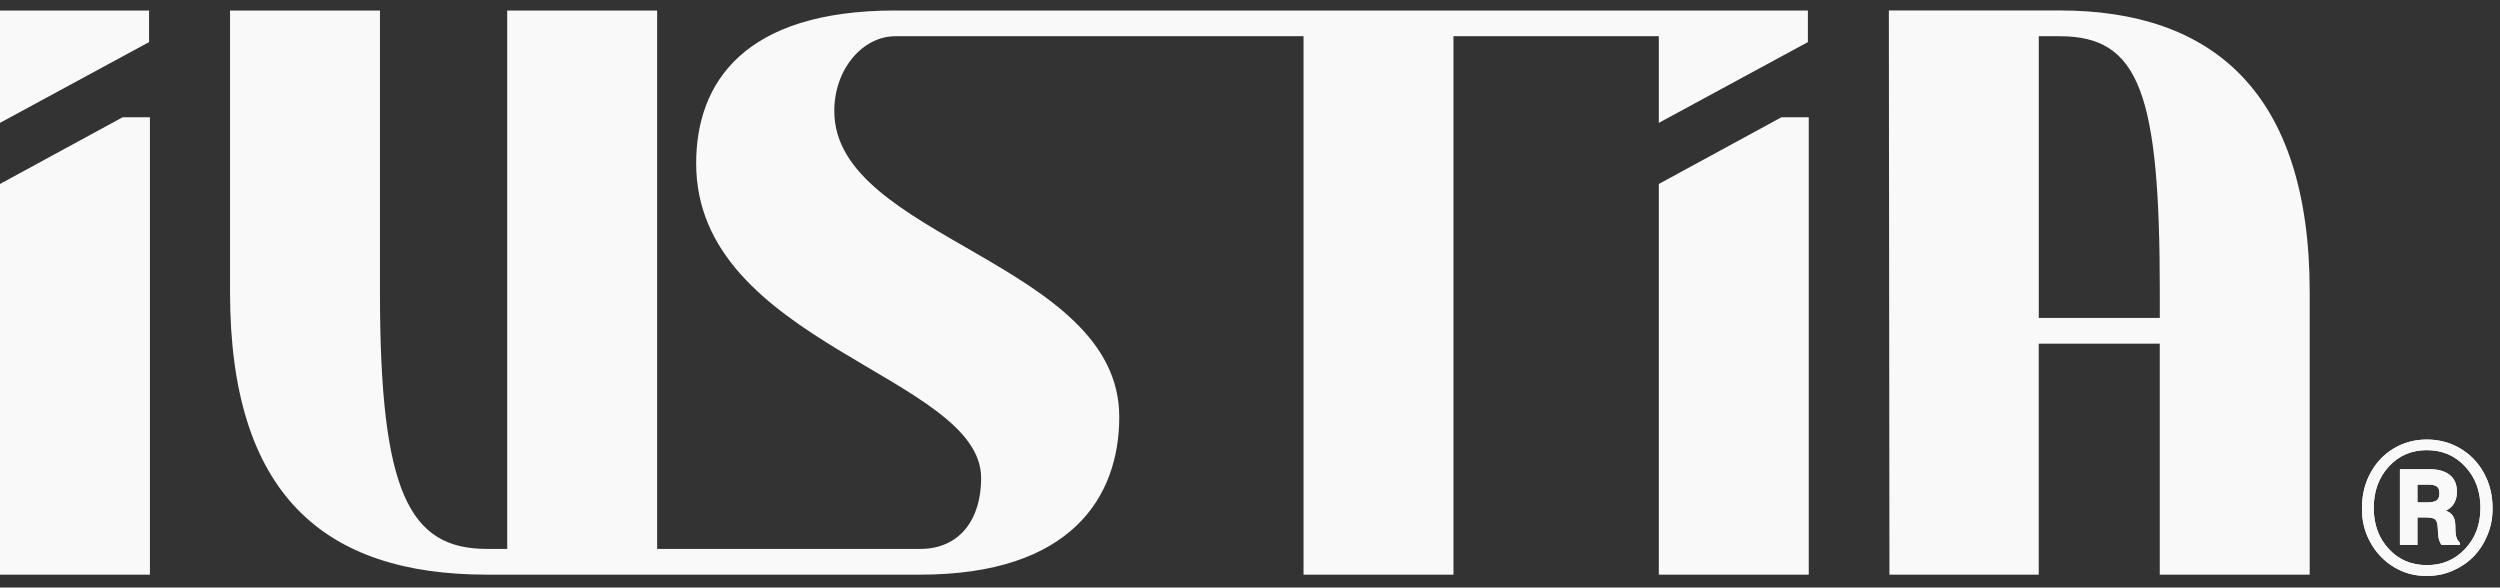 <svg width="400" height="94" viewBox="0 0 400 94" fill="none" xmlns="http://www.w3.org/2000/svg">
<rect x="0" y="0" width="400" height="94" fill="#333333" stroke="none"/>
<path d="M398.806 81.267C398.832 82.754 398.57 84.181 398.019 85.54C397.468 86.899 396.727 88.062 395.782 89.029C394.838 89.996 393.709 90.76 392.404 91.328C391.099 91.889 389.728 92.159 388.298 92.139C386.422 92.18 384.677 91.713 383.07 90.753C381.463 89.793 380.19 88.468 379.259 86.778C378.327 85.087 377.875 83.255 377.914 81.267C377.914 79.205 378.367 77.339 379.278 75.669C380.19 73.999 381.43 72.687 383.017 71.74C384.598 70.8 386.363 70.327 388.298 70.327C390.233 70.327 392.01 70.8 393.617 71.74C395.225 72.68 396.491 73.992 397.415 75.669C398.34 77.345 398.806 79.212 398.806 81.267ZM396.878 81.267C396.878 78.61 396.064 76.406 394.437 74.654C392.811 72.897 390.764 72.024 388.298 72.024C385.831 72.024 383.798 72.903 382.197 74.654C380.597 76.412 379.797 78.617 379.797 81.267C379.797 83.918 380.597 86.095 382.197 87.826C383.798 89.556 385.831 90.422 388.298 90.422C390.764 90.422 392.798 89.556 394.424 87.819C396.058 86.081 396.871 83.897 396.871 81.267H396.878ZM393.591 86.865V87.183H390.633C390.403 86.825 390.252 86.453 390.18 86.074C390.108 85.696 390.062 85.121 390.036 84.35C389.997 83.728 389.859 83.316 389.623 83.106C389.387 82.897 388.882 82.788 388.127 82.788H386.789V87.176H383.988V75.08H388.79C390.134 75.08 391.19 75.385 391.958 75.993C392.719 76.602 393.106 77.494 393.106 78.671C393.106 80.111 392.516 81.125 391.335 81.72C392.345 82.058 392.85 82.842 392.85 84.087C392.85 84.905 392.896 85.5 392.994 85.871C393.093 86.243 393.29 86.575 393.591 86.859V86.865ZM390.305 78.9C390.305 78.393 390.167 78.042 389.892 77.839C389.616 77.643 389.177 77.541 388.573 77.541H386.789V80.388H388.271C389.032 80.388 389.557 80.28 389.859 80.07C390.161 79.861 390.312 79.469 390.312 78.9H390.305Z" fill="#F9F9F9"/>
<path d="M398.806 81.267C398.832 82.754 398.57 84.181 398.019 85.54C397.468 86.899 396.727 88.062 395.782 89.029C394.838 89.996 393.709 90.76 392.404 91.328C391.099 91.889 389.728 92.159 388.298 92.139C386.422 92.18 384.677 91.713 383.07 90.753C381.463 89.793 380.19 88.468 379.259 86.778C378.327 85.087 377.875 83.255 377.914 81.267C377.914 79.205 378.367 77.339 379.278 75.669C380.19 73.992 381.43 72.687 383.017 71.74C384.598 70.8 386.363 70.327 388.298 70.327C390.233 70.327 392.01 70.8 393.617 71.74C395.225 72.68 396.491 73.992 397.415 75.669C398.34 77.345 398.806 79.212 398.806 81.267ZM396.878 81.267C396.878 78.61 396.064 76.406 394.437 74.654C392.811 72.897 390.764 72.024 388.298 72.024C385.831 72.024 383.798 72.903 382.197 74.654C380.597 76.412 379.797 78.617 379.797 81.267C379.797 83.918 380.597 86.095 382.197 87.826C383.798 89.556 385.831 90.422 388.298 90.422C390.764 90.422 392.798 89.556 394.424 87.819C396.058 86.081 396.871 83.897 396.871 81.267H396.878ZM393.591 86.865V87.183H390.633C390.403 86.825 390.252 86.453 390.18 86.074C390.108 85.696 390.062 85.121 390.036 84.35C389.997 83.728 389.859 83.316 389.623 83.106C389.387 82.897 388.882 82.788 388.127 82.788H386.789V87.176H383.988V75.08H388.79C390.134 75.08 391.19 75.385 391.958 75.993C392.719 76.602 393.106 77.494 393.106 78.671C393.106 80.111 392.516 81.125 391.335 81.72C392.345 82.058 392.85 82.842 392.85 84.087C392.85 84.905 392.896 85.5 392.994 85.871C393.093 86.243 393.29 86.575 393.591 86.859V86.865ZM390.305 78.9C390.305 78.393 390.167 78.042 389.892 77.839C389.616 77.643 389.177 77.541 388.573 77.541H386.789V80.388H388.271C389.032 80.388 389.557 80.28 389.859 80.07C390.161 79.861 390.312 79.469 390.312 78.9H390.305Z" fill="#F9F9F9"/>
<path d="M302.309 91.944H326.199V54.986H345.563V91.944H369.551V46.744C369.551 14.553 353.808 1.673 329.577 1.673H302.217L302.309 91.937V91.944ZM345.569 50.868H326.205V5.797H329.577C342.322 5.797 345.569 14.939 345.569 46.744V50.862V50.868ZM0 91.944V29.435L19.626 18.759H23.988V91.944H0ZM23.85 6.737L0 19.658V1.68H23.85V6.737ZM265.412 91.944V29.435L285.038 18.759H289.4V91.944H265.412ZM77.907 91.944C51.801 91.944 36.806 79.07 36.806 46.744V1.68H60.794V46.751C60.794 78.685 65.418 87.826 77.907 87.826H81.154V1.68H105.143V87.826H147.242C153.486 87.826 156.983 83.188 156.983 76.494C156.983 60.138 111.387 54.993 111.387 26.149C111.381 13.269 119.003 1.68 143.24 1.68H289.262V6.737L265.412 19.658V5.797H232.555V91.944H208.567V5.797H143.234C138.111 5.797 133.486 10.949 133.486 17.772C133.486 38.117 179.082 41.977 179.082 66.704C179.082 79.449 171.46 91.944 147.229 91.944H77.894H77.907Z" fill="#F9F9F9"/>
</svg>
